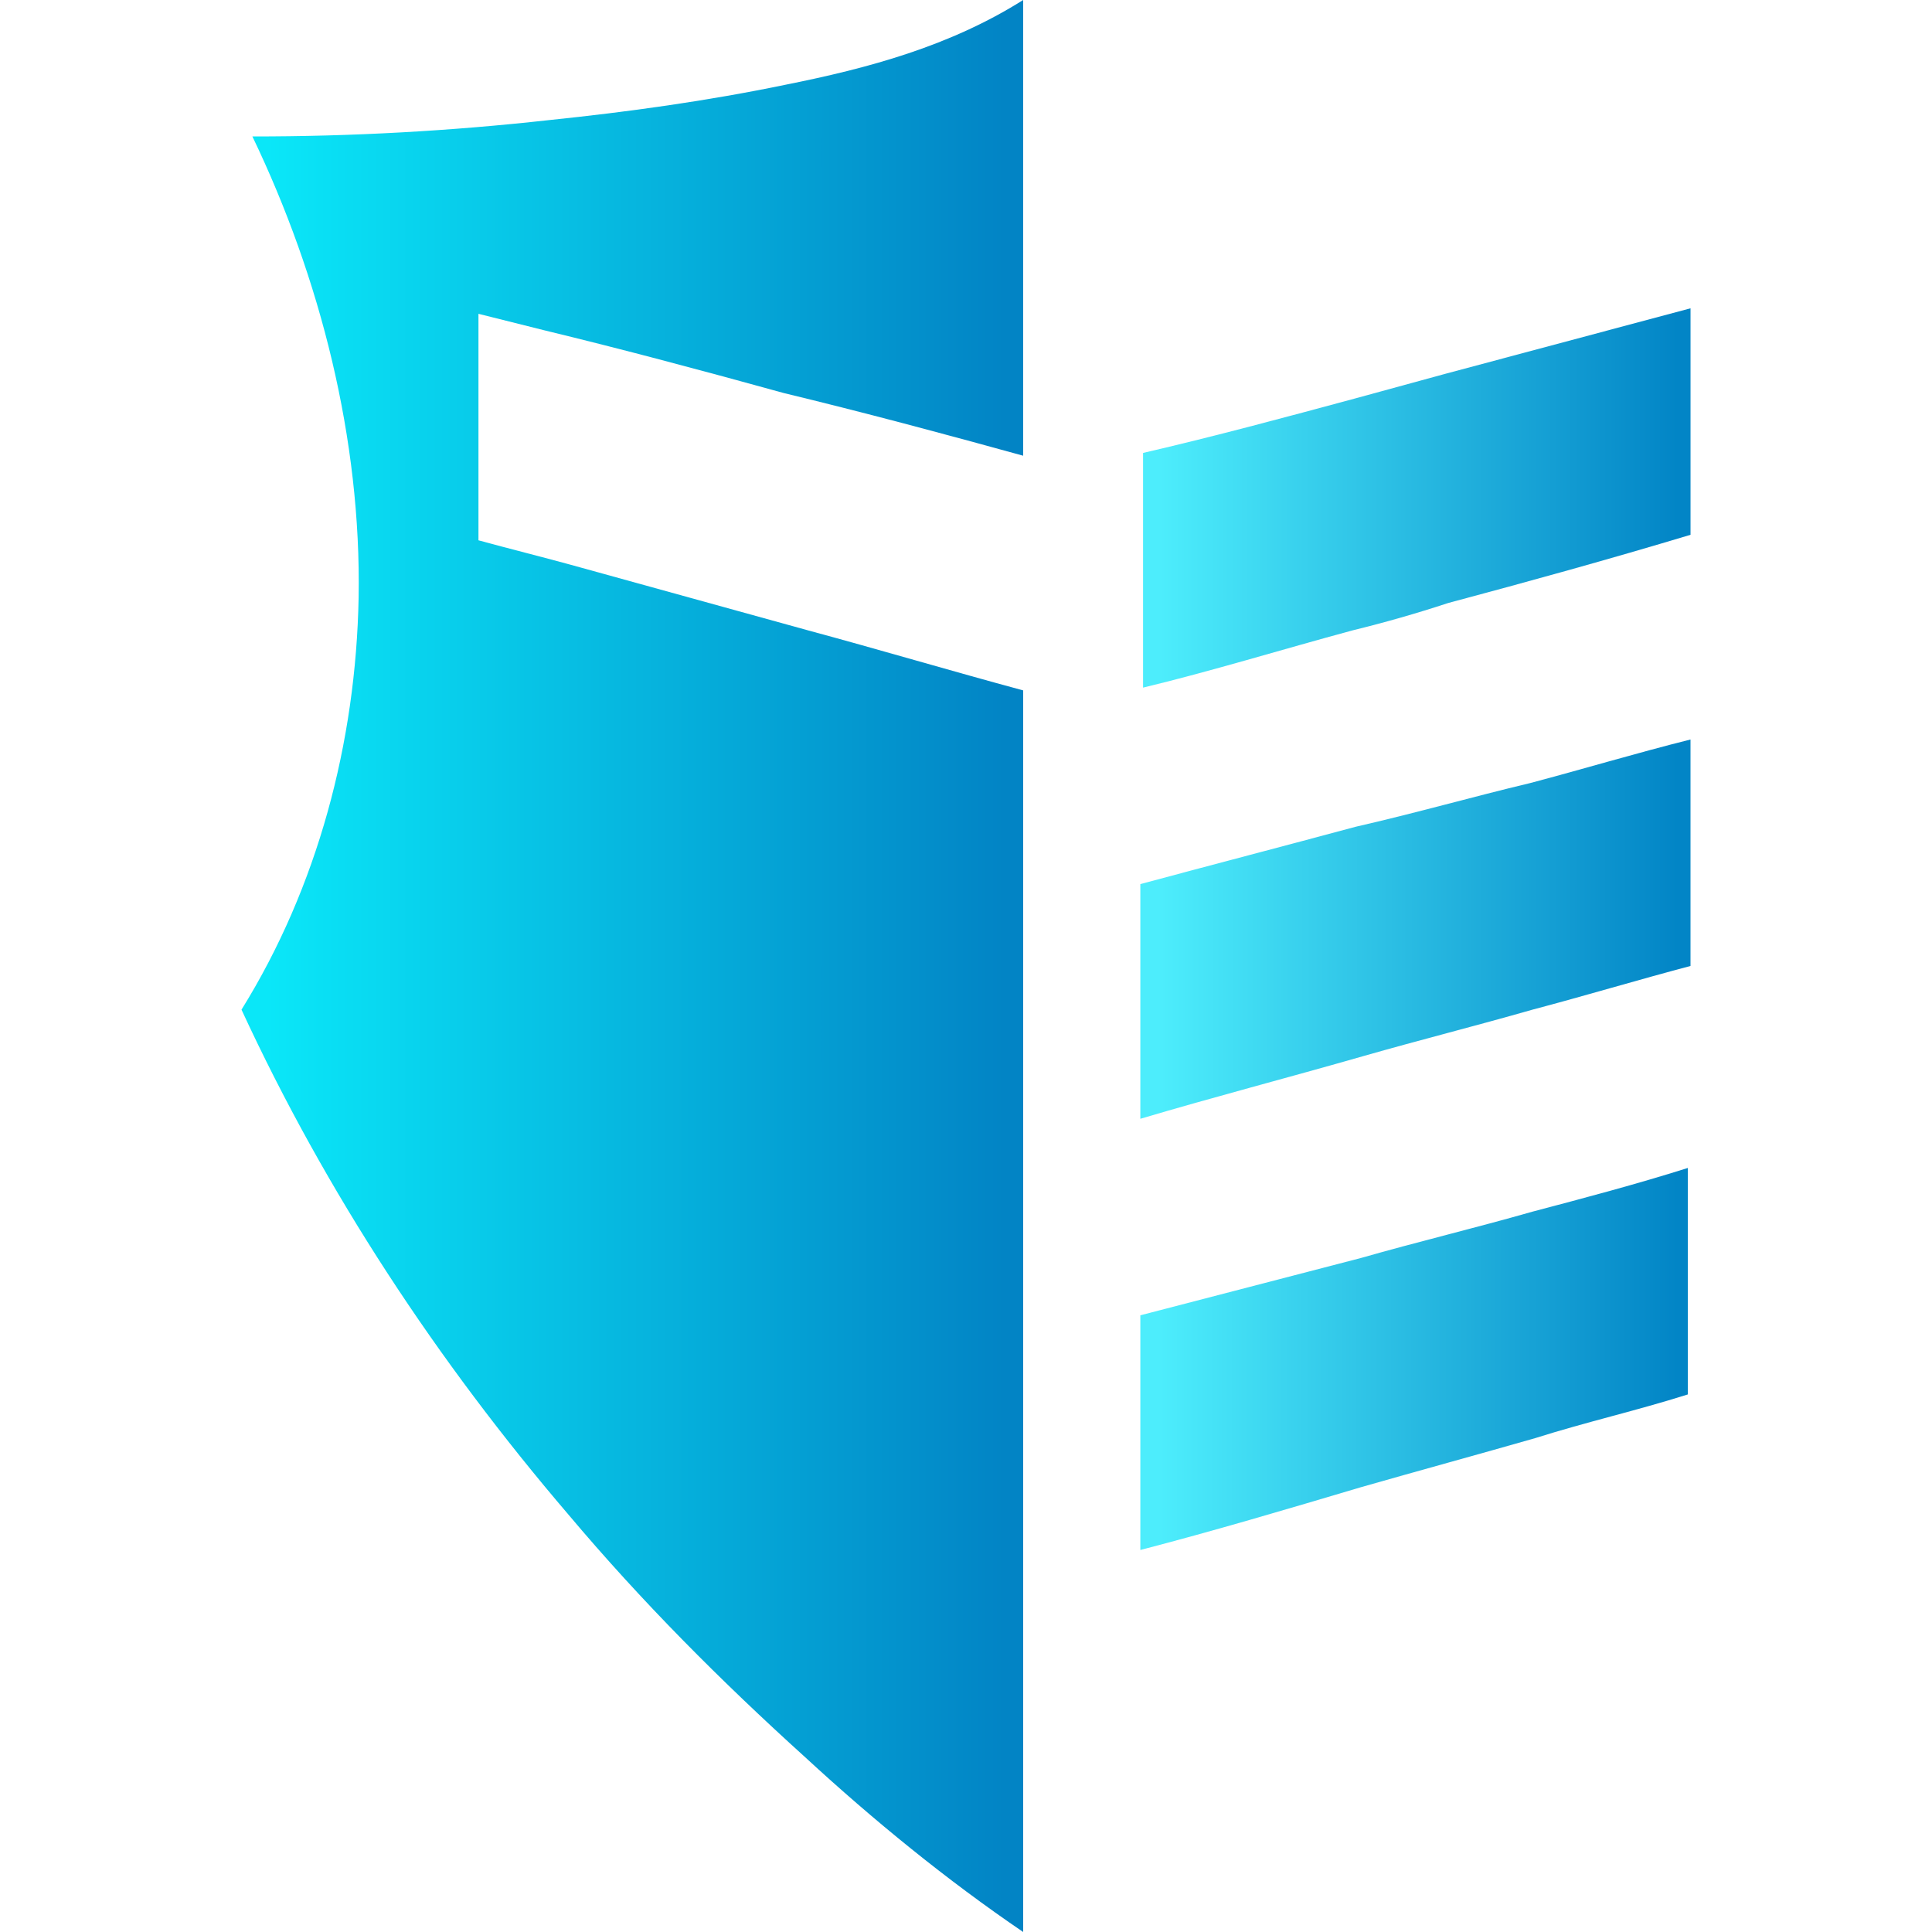 <svg width="80" height="80" viewBox="0 0 80 80" fill="none" xmlns="http://www.w3.org/2000/svg">
<path fill-rule="evenodd" clip-rule="evenodd" d="M42.368 28.588C39.436 27.797 36.39 26.893 33.458 26.102L23.647 23.39C22.405 23.05 21.052 22.712 19.812 22.373V12.994L22.518 13.672C25.789 14.463 29.172 15.367 32.443 16.272C35.714 17.062 39.098 17.966 42.367 18.87V0C39.323 1.92 35.94 2.825 32.556 3.503C29.285 4.181 26.015 4.633 22.745 4.972C18.663 5.426 14.558 5.653 10.451 5.65C13.271 11.525 14.963 18.192 14.85 24.746C14.737 30.735 13.158 36.723 10 41.808C13.496 49.378 18.12 56.384 23.534 62.712C26.578 66.328 29.849 69.604 33.346 72.768C36.165 75.368 39.21 77.853 42.368 80V28.588Z" fill="url(#paint0_linear_1832_28625)"/>
<path fill-rule="evenodd" clip-rule="evenodd" d="M63.346 32.429C60.977 32.993 58.61 33.671 56.129 34.236C53.196 35.027 50.15 35.818 47.219 36.609V46.327C50.263 45.423 53.309 44.632 56.467 43.727C58.835 43.05 61.09 42.485 63.459 41.807C65.602 41.242 67.857 40.564 70 39.999V30.621C67.745 31.185 65.489 31.864 63.346 32.429Z" fill="url(#paint1_linear_1832_28625)"/>
<path fill-rule="evenodd" clip-rule="evenodd" d="M63.46 50.171C61.09 50.848 58.722 51.413 56.353 52.091L47.219 54.464V64.182C50.263 63.391 53.309 62.487 56.354 61.582C58.722 60.905 61.203 60.227 63.572 59.549C65.715 58.871 67.745 58.419 69.888 57.741V48.363C67.745 49.04 65.602 49.606 63.46 50.171Z" fill="url(#paint2_linear_1832_28625)"/>
<path fill-rule="evenodd" clip-rule="evenodd" d="M56.017 26.1C57.347 25.775 58.663 25.398 59.964 24.97C63.347 24.066 66.617 23.162 70.001 22.145V12.766L59.85 15.478L56.129 16.495C53.197 17.286 50.264 18.077 47.332 18.755V28.473C50.152 27.795 53.085 26.891 56.017 26.1Z" fill="url(#paint3_linear_1832_28625)"/>
<defs>
<linearGradient id="paint0_linear_1832_28625" x1="11.08" y1="40.206" x2="41.579" y2="40.206" gradientUnits="userSpaceOnUse">
<stop stop-color="#0AE7F8"/>
<stop offset="1" stop-color="#0284C5"/>
</linearGradient>
<linearGradient id="paint1_linear_1832_28625" x1="48.07" y1="38.517" x2="69.445" y2="38.517" gradientUnits="userSpaceOnUse">
<stop stop-color="#4DEDFC"/>
<stop offset="1" stop-color="#0285C6"/>
</linearGradient>
<linearGradient id="paint2_linear_1832_28625" x1="47.115" y1="56.354" x2="69.85" y2="56.354" gradientUnits="userSpaceOnUse">
<stop offset="0.04" stop-color="#4DEDFC"/>
<stop offset="0.982" stop-color="#0285C6"/>
</linearGradient>
<linearGradient id="paint3_linear_1832_28625" x1="47.13" y1="20.739" x2="69.868" y2="20.739" gradientUnits="userSpaceOnUse">
<stop offset="0.04" stop-color="#4DEDFC"/>
<stop offset="0.982" stop-color="#0285C6"/>
</linearGradient>
</defs>
</svg>
